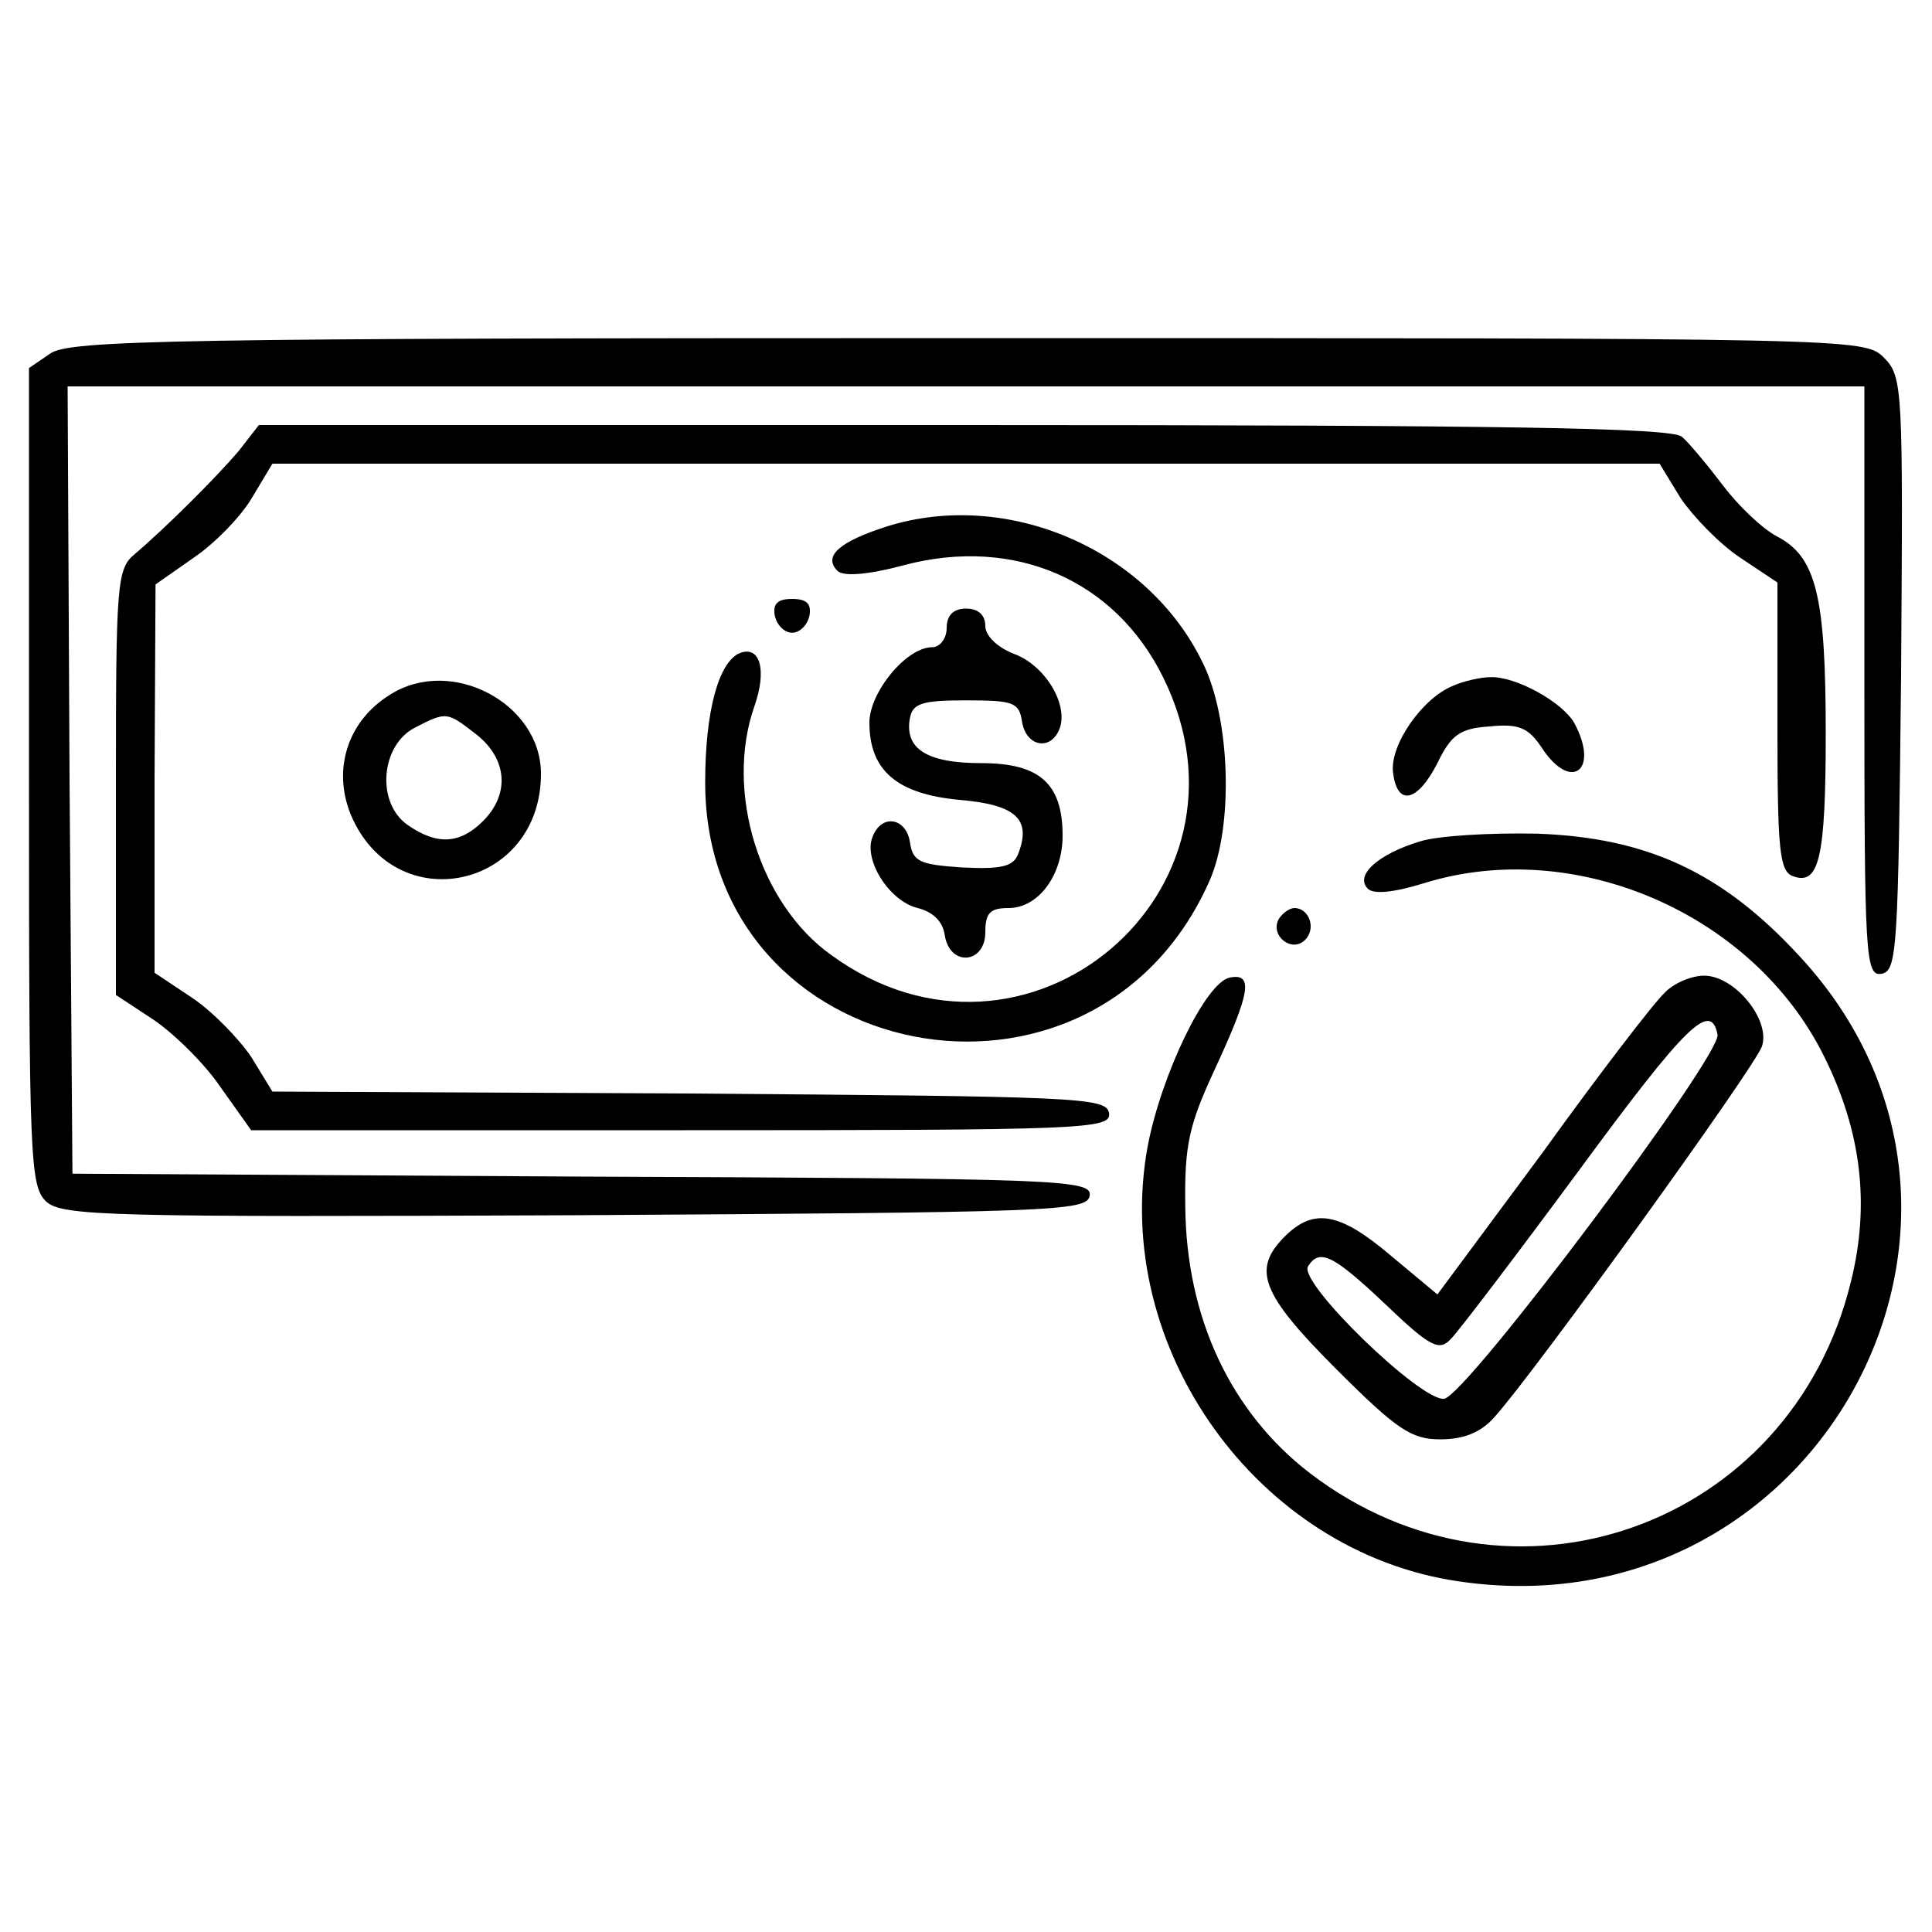 <svg xmlns="http://www.w3.org/2000/svg" width="200pt" height="200pt" viewBox="0 0 200 200" preserveAspectRatio="xMidYMid meet"><g transform="translate(0,200) scale(0.1,-0.1)" fill="#000000" stroke="none"><path d="M52 1634 l-22 -15 0 -423 c0 -398 1 -424 18 -440 17 -15 66 -16 548 -14 493 3 529 4 532 20 3 17 -29 18 -525 20 l-528 3 -3 408 -2 407 930 0 930 0 0 -306 c0 -286 1 -305 18 -302 16 3 17 27 20 310 2 297 2 308 -18 328 -20 20 -31 20 -948 20 -823 0 -930 -2 -950 -16z"></path><path d="M247 1533 c-23 -27 -75 -79 -108 -107 -18 -15 -19 -32 -19 -236 l0 -220 38 -25 c21 -14 53 -45 70 -70 l32 -45 446 0 c419 0 445 1 442 18 -3 16 -33 17 -435 20 l-431 2 -22 36 c-13 19 -40 47 -61 61 l-39 26 0 201 1 201 40 28 c22 15 49 43 60 62 l21 35 718 0 718 0 22 -36 c13 -19 40 -47 61 -61 l39 -26 0 -149 c0 -127 2 -150 16 -155 27 -10 34 18 34 148 0 143 -10 183 -51 204 -15 8 -40 32 -55 52 -16 21 -35 44 -43 51 -12 9 -175 12 -744 12 l-729 0 -21 -27z"></path><path d="M918 1455 c-50 -16 -66 -31 -51 -46 6 -6 32 -4 69 6 114 30 218 -15 268 -116 110 -222 -142 -434 -343 -288 -75 53 -111 170 -80 258 13 37 6 63 -15 55 -22 -9 -36 -60 -36 -134 0 -294 402 -373 522 -102 25 56 22 168 -7 226 -57 118 -203 180 -327 141z"></path><path d="M802 1363 c2 -10 10 -18 18 -18 8 0 16 8 18 18 2 12 -3 17 -18 17 -15 0 -20 -5 -18 -17z"></path><path d="M980 1350 c0 -11 -7 -20 -15 -20 -27 0 -65 -47 -65 -78 0 -50 29 -74 93 -80 59 -5 75 -20 61 -56 -5 -13 -17 -16 -58 -14 -44 3 -51 6 -54 26 -4 26 -30 30 -39 5 -9 -24 18 -66 47 -73 16 -4 26 -14 28 -28 5 -33 42 -30 42 3 0 20 5 25 24 25 31 0 56 34 56 75 0 54 -24 75 -84 75 -57 0 -80 15 -74 47 3 15 13 18 58 18 49 0 55 -2 58 -22 4 -26 30 -31 39 -7 9 25 -15 65 -47 77 -18 7 -30 19 -30 29 0 11 -7 18 -20 18 -13 0 -20 -7 -20 -20z"></path><path d="M404 1281 c-44 -27 -60 -77 -41 -124 46 -110 197 -77 197 42 0 73 -93 122 -156 82z m90 -42 c31 -25 34 -61 6 -89 -24 -24 -48 -25 -78 -4 -33 23 -28 83 8 101 33 17 33 16 64 -8z"></path><path d="M1504 1290 c-32 -13 -65 -61 -62 -89 4 -36 25 -32 46 9 14 29 23 36 54 38 30 3 40 -1 54 -22 30 -46 60 -24 34 25 -12 22 -61 49 -87 48 -10 0 -28 -4 -39 -9z"></path><path d="M1470 1129 c-43 -13 -68 -35 -54 -49 6 -6 27 -4 59 6 156 48 340 -32 413 -179 39 -78 48 -154 28 -234 -62 -254 -352 -357 -560 -198 -82 63 -128 161 -129 276 -1 64 4 85 31 143 36 78 40 99 15 94 -25 -5 -71 -101 -85 -175 -38 -208 114 -420 322 -450 371 -55 605 375 353 647 -80 87 -158 123 -272 127 -47 1 -102 -2 -121 -8z"></path><path d="M1324 1049 c-10 -17 13 -36 27 -22 12 12 4 33 -11 33 -5 0 -12 -5 -16 -11z"></path><path d="M1723 972 c-10 -9 -67 -83 -126 -165 l-109 -147 -48 40 c-53 45 -80 50 -110 20 -34 -34 -25 -59 53 -137 63 -63 78 -73 108 -73 24 0 42 7 56 23 40 44 271 364 277 384 9 27 -28 73 -60 73 -13 0 -32 -8 -41 -18z m55 -43 c4 -22 -260 -374 -283 -377 -24 -3 -151 120 -141 137 12 19 26 12 80 -39 47 -45 56 -49 68 -36 8 8 68 87 133 175 111 151 136 175 143 140z"></path></g></svg>